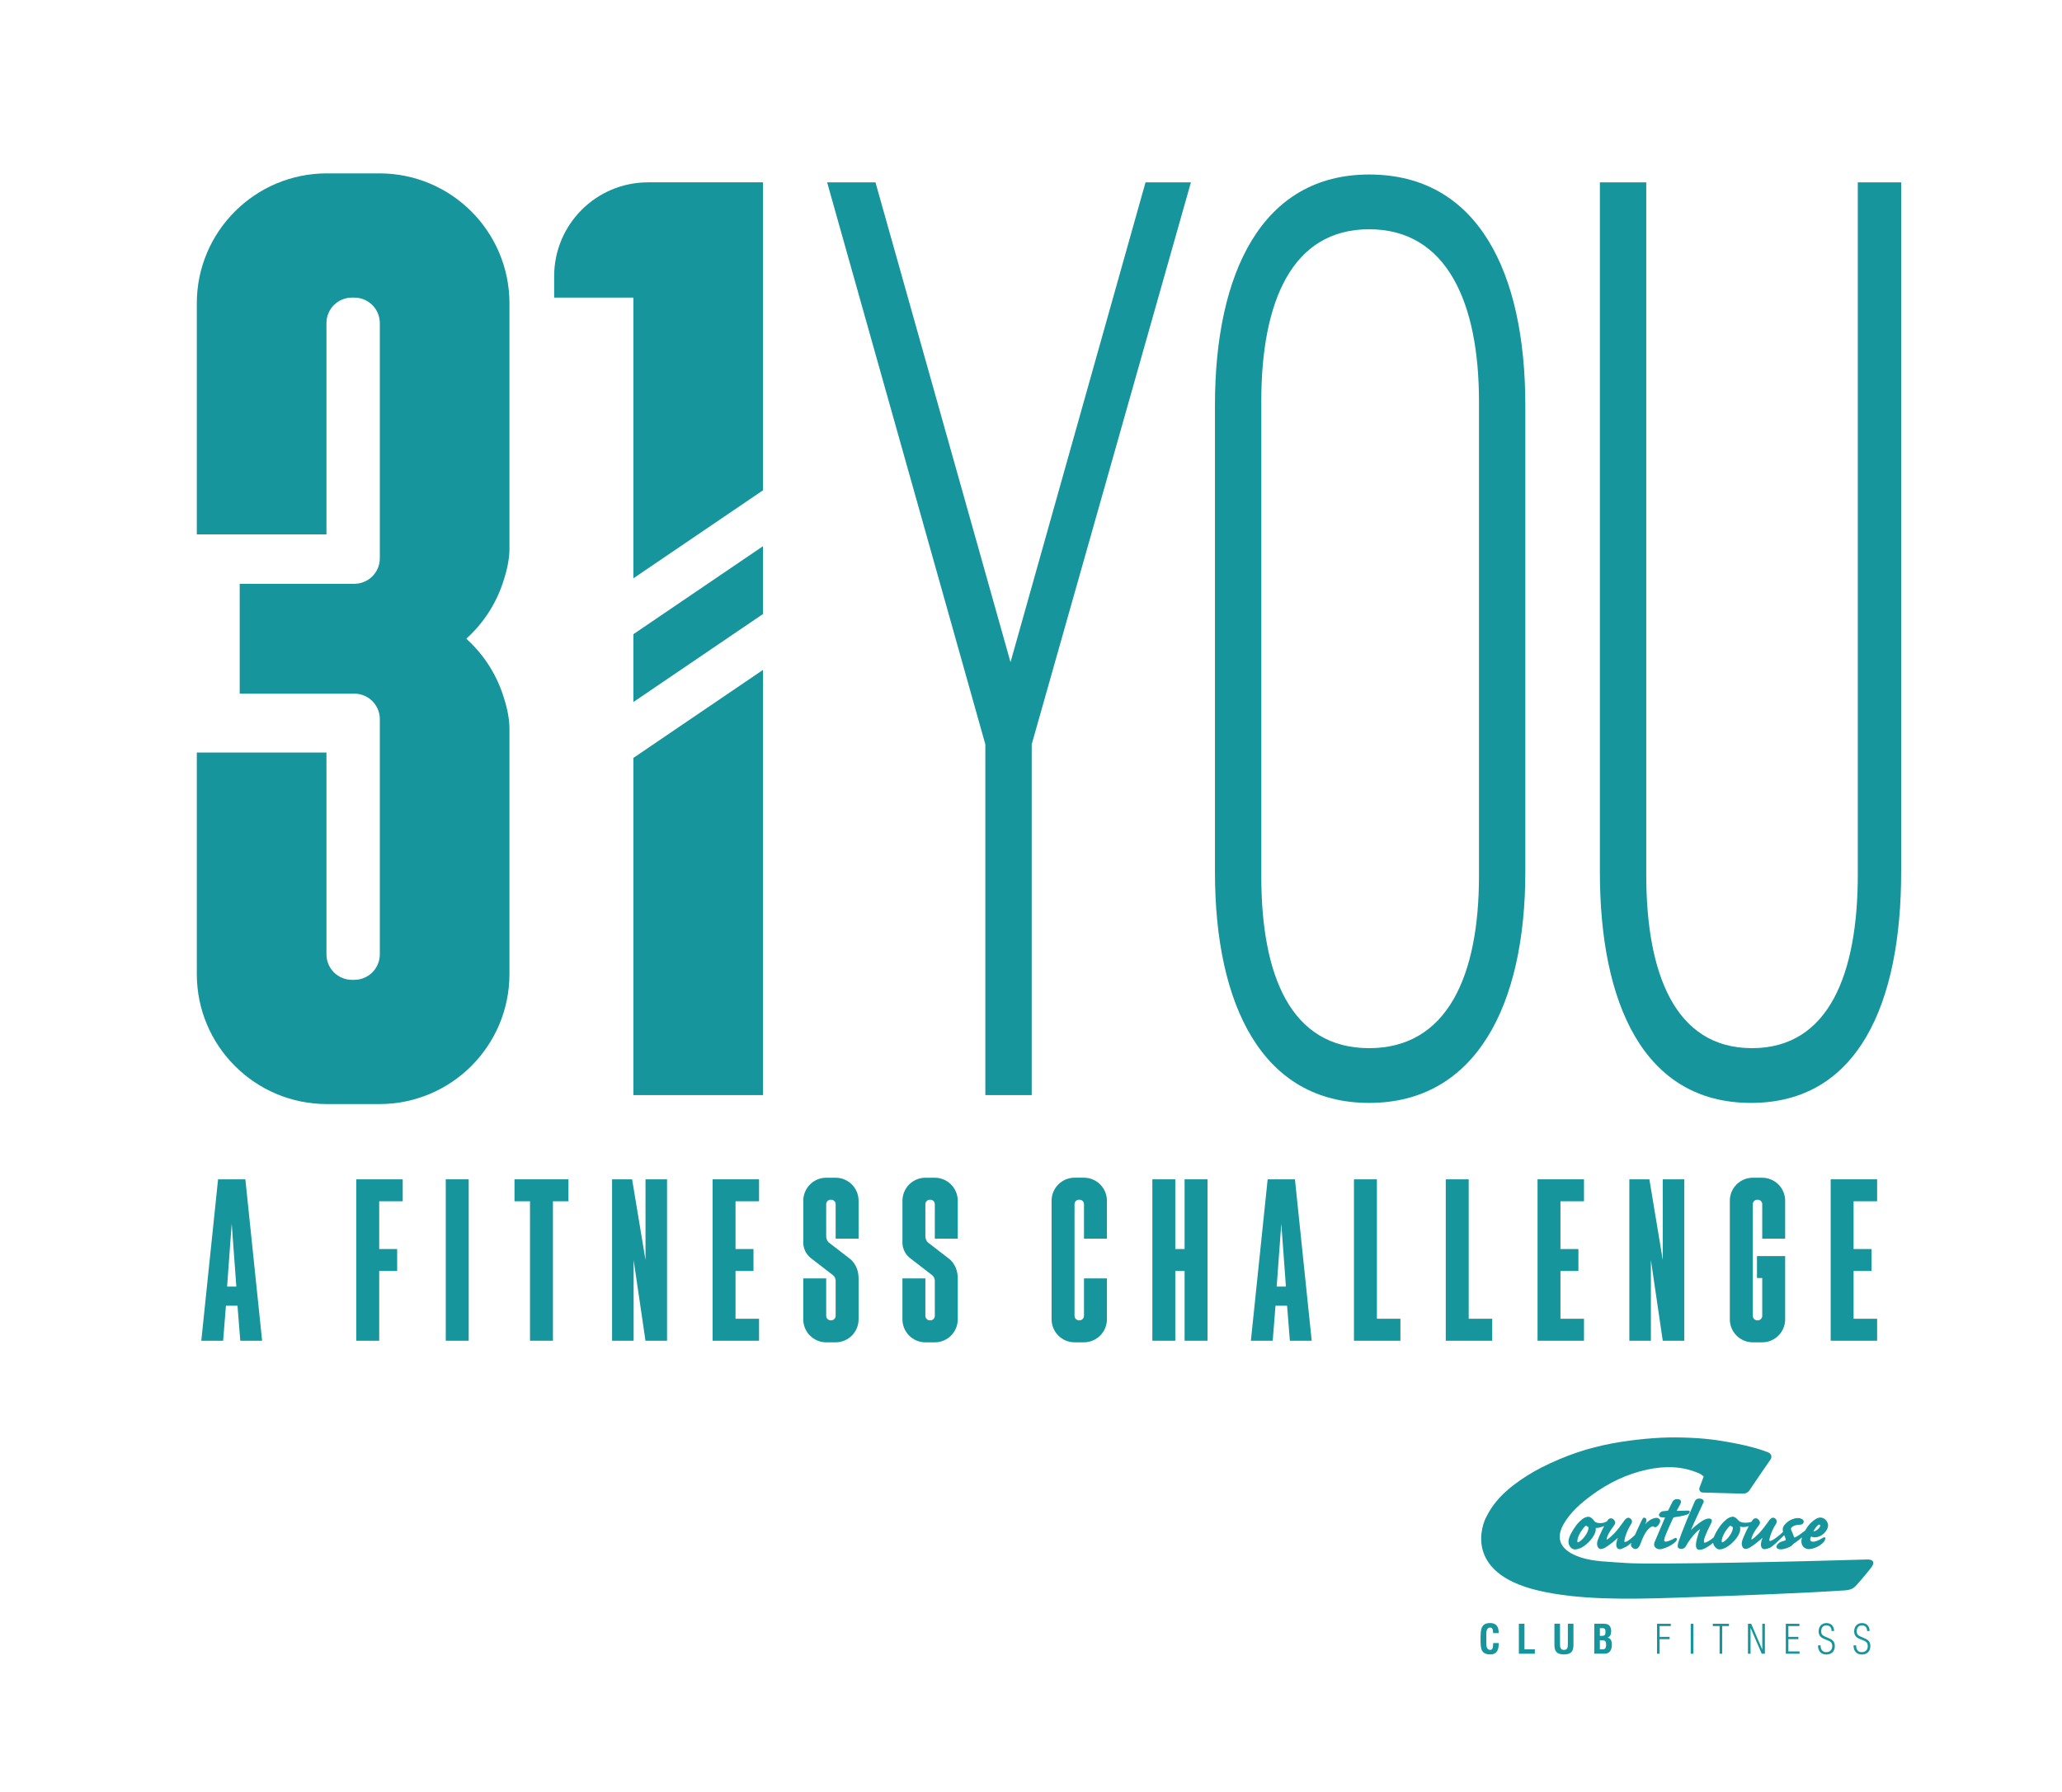 <?xml version="1.0" encoding="UTF-8"?><svg id="Layer_1" xmlns="http://www.w3.org/2000/svg" xmlns:xlink="http://www.w3.org/1999/xlink" viewBox="0 0 802.77 697.72"><defs><style>.cls-1{fill:#16959c;}.cls-2{filter:url(#drop-shadow-2);}</style><filter id="drop-shadow-2" filterUnits="userSpaceOnUse"><feOffset dx="7" dy="7"/><feGaussianBlur result="blur" stdDeviation="5"/><feFlood flood-color="#231f20" flood-opacity=".3"/><feComposite in2="blur" operator="in"/><feComposite in="SourceGraphic"/></filter></defs><g class="cls-2"><g><path class="cls-1" d="m95.05,515.05h-8.5l-1.09-13.64h-4.5l-1.09,13.64h-8.5l6.53-62.85h10.62l6.53,62.85Zm-10.04-21.07l-1.8-24.51-1.8,24.51h3.59Z"/><path class="cls-1" d="m140.63,460.75v18.6h6.99v8.55h-6.99v27.15h-8.93v-62.85h18.08v8.55h-9.16Z"/><path class="cls-1" d="m166.54,515.05v-62.85h8.93v62.85h-8.93Z"/><path class="cls-1" d="m214.31,460.75h-6.04v54.3h-8.93v-54.3h-6.04v-8.55h21.01v8.55Z"/><path class="cls-1" d="m252.69,452.2v62.85h-8.39l-4.62-31.43v31.43h-8.39v-62.85h7.8l5.22,31.43v-31.43h8.39Z"/><path class="cls-1" d="m279.35,460.75v18.6h6.99v8.55h-6.99v18.6h9.16v8.55h-18.08v-62.85h18.08v8.55h-9.16Z"/><path class="cls-1" d="m327.25,475.31h-8.92v-13.41c0-.97-.79-1.76-1.76-1.76h-.16c-.97,0-1.76.79-1.76,1.76v12.31c0,1.36.55,2.16.97,2.56l.44.34,7.64,5.89s3.56,2.31,3.56,7.79v15.93c0,4.95-4.01,8.96-8.96,8.96h-3.62c-4.95,0-8.96-4.01-8.96-8.96v-15.93h8.93v14.57c0,.97.79,1.76,1.76,1.76h.16c.97,0,1.76-.79,1.76-1.76v-13.67c0-.3-.09-1.44-1.07-2.19l-8.46-6.53c-3.47-2.68-3.07-6.5-3.07-6.5v-15.93c0-4.94,4.01-8.96,8.96-8.96h3.62c4.94,0,8.95,4.01,8.95,8.96v14.77Z"/><path class="cls-1" d="m365.86,475.31h-8.92v-13.41c0-.97-.79-1.76-1.76-1.76h-.16c-.97,0-1.76.79-1.76,1.76v12.31c0,1.36.55,2.16.97,2.56l.44.34,7.64,5.89s3.56,2.31,3.56,7.79v15.93c0,4.95-4.01,8.96-8.96,8.96h-3.62c-4.95,0-8.96-4.01-8.96-8.96v-15.93h8.93v14.57c0,.97.79,1.76,1.76,1.76h.16c.97,0,1.76-.79,1.76-1.76v-13.67c0-.3-.09-1.44-1.07-2.19l-8.46-6.53c-3.47-2.68-3.07-6.5-3.07-6.5v-15.93c0-4.94,4.01-8.96,8.96-8.96h3.62c4.94,0,8.95,4.01,8.95,8.96v14.77Z"/><path class="cls-1" d="m423.94,490.78v15.93c0,4.95-4.01,8.96-8.96,8.96h-3.62c-4.95,0-8.96-4.01-8.96-8.96v-46.18c0-4.94,4.01-8.96,8.96-8.96h3.62c4.95,0,8.96,4.01,8.96,8.96v14.77h-8.93v-13.41c0-.97-.79-1.76-1.76-1.76h-.16c-.97,0-1.76.79-1.76,1.76v43.46c0,.97.79,1.76,1.76,1.76h.16c.97,0,1.76-.79,1.76-1.76v-14.57h8.93Z"/><path class="cls-1" d="m463.11,452.2v62.85h-8.93v-27.15h-3.62v27.15h-8.93v-62.85h8.93v27.15h3.62v-27.15h8.93Z"/><path class="cls-1" d="m503.67,515.05h-8.5l-1.09-13.64h-4.5l-1.09,13.64h-8.5l6.53-62.85h10.62l6.53,62.85Zm-10.04-21.07l-1.8-24.51-1.8,24.51h3.59Z"/><path class="cls-1" d="m538.2,506.5v8.55h-18.08v-62.85h8.93v54.3h9.16Z"/><path class="cls-1" d="m573.94,506.5v8.55h-18.08v-62.85h8.93v54.3h9.16Z"/><path class="cls-1" d="m600.51,460.75v18.6h6.99v8.55h-6.99v18.6h9.16v8.55h-18.08v-62.85h18.08v8.55h-9.16Z"/><path class="cls-1" d="m648.73,452.2v62.85h-8.39l-4.62-31.43v31.43h-8.39v-62.85h7.8l5.22,31.43v-31.43h8.39Z"/><path class="cls-1" d="m679.07,475.31v-13.41c0-.97-.79-1.76-1.76-1.76h-.16c-.97,0-1.76.79-1.76,1.76v43.46c0,.97.79,1.76,1.76,1.76h.16c.97,0,1.76-.79,1.76-1.76v-14.73h-2.05v-8.55h10.97v24.64c0,4.95-4.01,8.96-8.96,8.96h-3.62c-4.95,0-8.96-4.01-8.96-8.96v-46.18c0-4.94,4.01-8.96,8.96-8.96h3.62c4.95,0,8.96,4.01,8.96,8.96v14.77h-8.93Z"/><path class="cls-1" d="m714.63,460.75v18.6h6.99v8.55h-6.99v18.6h9.16v8.55h-18.08v-62.85h18.08v8.55h-9.16Z"/></g><g><path class="cls-1" d="m637.39,587.68c.3,0,.62-.19.96-.54.38-.35.78-1.03.94-1.58.1-.35.03-.71-.19-1-.26-.34-.68-.54-1.13-.54-1.25,0-2.71.72-4.01,1.99-.19.19-.35.35-.49.5.36-.78.48-1.08.5-1.21.04-.48-.05-.86-.26-1.09-.16-.18-.39-.27-.66-.27-.44,0-.78.71-1.57,2.46-.26.57-.55,1.21-.86,1.85-.33.67-.7,1.51-1.09,2.39l-.02.05c-2.83,2.71-3.57,2.71-4.01,2.71-.04,0-.05,0-.05-.01-.11-.14,0-.75.07-1.12v-.08c.29-1.31,1.12-3.4,1.91-4.75.15-.25.27-.45.37-.63.17-.28.29-.49.39-.67.24-.44.23-.95-.04-1.4-.27-.46-.76-.76-1.24-.76s-.97.33-1.56,1.12c-.12.16-.26.36-.43.6-.78,1.09-2.08,2.91-3.44,4.35-2.13,2.1-2.71,2.41-2.86,2.41-.05,0-.09-.01-.1-.03-.02-.03-.11-.23.21-1.05.42-1.11.83-1.74,1.13-2.2.05-.08.1-.15.14-.22.13-.21.3-.45.46-.68.16-.23.32-.45.41-.6.04-.04.91-1.09.97-1.7.03-.36-.16-.82-.5-1.2-.34-.38-.78-.59-1.19-.59-.5,0-.97.34-1.4,1l-.14.23c-.67.3-1.52.64-2.33.64-1.01,0-1.39-.03-2.04-.34-.33-.14-.7-.65-.82-.81-.04-.05-.06-.08-.07-.1-.52-.57-1.22-1.23-1.99-1.23-.68,0-1.76.45-2.45,1.02-.64.53-1.57,1.41-2.23,2.29-1.71,2.27-2.9,4.64-3.03,6.03-.09.98.21,1.92.82,2.58.47.52,1.09.81,1.69.81.05,0,.11,0,.16,0,.48-.04,1.54-.25,2.45-.73,2.13-1.15,5.25-4.29,5.48-6.8.02-.27.06-.61,0-.84,0,0,0,0,0,0,.09.01.19.02.3.02.33,0,.73-.06,1.13-.16.53-.11,1.19-.32,1.86-.58-.54.99-1.02,1.96-1.42,2.89-1.1,2.34-1.3,3.2-1.35,3.77-.06.69.16,1.42.56,1.86.24.27.53.41.83.41.59,0,1.15-.18,1.84-.58,2.02-1.21,4.24-3.18,4.87-3.78-.12.34-.25.7-.39,1.2-.36,1.2-.32,2.17.1,2.74.24.33.6.5,1.03.5s1.16-.28,2.34-.9c.7-.37,1.16-.69,2.2-1.64v.02c-.31.68-.28,1.14.12,1.61.43.56.92.83,1.49.83.63,0,1.21-.49,1.63-1.38.14-.27.3-.68.49-1.2.53-1.39,1.34-3.49,2.6-4.89.97-1.07,1.69-1.35,1.94-1.35.17,0,.39.08.62.22.1.07.22.1.35.1m-30.31,5.21c.06-.7.5-2.05,1.31-3.37.62-.97,1.22-1.72,1.78-2.24.18-.16.28-.18.31-.18.02,0,.04,0,.05.02l.05.03c.12.09.41.29.67.39.08.03.15.16.17.24.01.07,0,.18,0,.33-.13,1.46-1.37,3.33-2.53,4.42-.84.8-1.49,1.06-1.62,1.06-.05,0-.08-.02-.09-.03-.04-.04-.12-.19-.08-.69"/><path class="cls-1" d="m645.36,591.82c-.15,0-.32.06-.5.17-.51.3-2.27,1.29-3.41,1.29-.23,0-.38-.05-.46-.16-.14-.17-.13-.56.02-1.14.21-.92,2.84-6.88,3.34-7.84.15-.25.22-.32.59-.37,2.93-.39,4.62-.86,5.23-1.16.35-.19.77-.66.67-1.05-.04-.14-.16-.37-.63-.37-.54,0-1.51.03-2.54.06-.64.02-1.29.04-1.84.05h-.11c.04-.06.08-.14.14-.24.24-.41.63-1.11,1.22-2.22.47-.9.48-1.38.07-1.78-.27-.3-.86-.34-1.4-.34s-1.22.32-1.62,1.03c-.22.38-.64,1.25-1.01,2.02-.27.57-.53,1.1-.62,1.26-.08.18-.14.19-.34.22-.05,0-.1.02-.13.03h-.15c-.72.07-1.19.11-1.57.17-.52.11-.76.3-1.1.67-.37.38-.45.99-.15,1.32.21.19.39.32.9.38.28.03.57.05.83.05.17,0,.31,0,.45-.02h0s-.02.06-.04.11c-.08.19-.66,1.55-1.33,3.13-.96,2.26-2.15,5.07-2.38,5.59-.34.71-.47,1.11-.51,1.52-.05.5.11.96.45,1.33.4.44,1.04.71,1.67.71.48,0,.93-.08,1.47-.27,2.5-.79,3.99-1.88,4.79-2.66.38-.37.57-.88.43-1.2-.07-.18-.23-.29-.43-.29"/><path class="cls-1" d="m698.12,591.39c.03-.06.05-.08.05-.09.01,0,.04,0,.09.03.26.12.65.28,1.07.28,1.4,0,2.69-.53,3.83-1.58.93-.93,1.45-1.92,1.54-2.93.06-.69-.28-1.56-.87-2.21-.58-.64-1.35-.99-2.14-.99-.15,0-.3.01-.45.04-1.48.24-3.41,2.1-4.06,2.91-.49.62-.94,1.3-1.36,2.04-.15.13-.29.26-.43.37-1.92,1.47-2.94,2.17-3.88,2.44-.18-.7-.61-1.68-.86-2.24-.2-.41-.43-.92-.39-1.29.04-.42,1.13-1.47,3.49-1.47.84,0,1.41-.56,1.46-1.07.03-.31-.08-.6-.3-.85-.39-.43-1.13-.68-2.02-.68-1.35,0-2.77.65-3.65,1.26-1.28.93-2.09,1.98-2.17,2.83-.02.25-.06.84.07,1.33-2.94,2.77-4.61,3.51-5.08,3.51-.12,0-.15-.04-.16-.05-.08-.09-.08-.37,0-.81.28-1.31,1.11-3.4,1.89-4.75.15-.25.27-.45.37-.63.17-.28.29-.49.39-.67.24-.44.23-.95-.04-1.4-.27-.46-.76-.76-1.24-.76s-.97.33-1.56,1.12c-.12.16-.26.37-.43.6-.78,1.09-2.08,2.91-3.44,4.35-2.13,2.1-2.71,2.41-2.86,2.41-.05,0-.09-.01-.1-.03-.02-.03-.11-.23.21-1.05.43-1.13.77-1.66,1.04-2.08l.21-.33c.26-.41.57-.92.88-1.28.04-.04.91-1.09.97-1.7.03-.36-.16-.82-.5-1.2-.34-.38-.78-.59-1.19-.59-.5,0-.97.34-1.4,1-.07.1-.15.24-.25.4-.7.23-1.46.34-2.32.34-1.01,0-1.58-.18-2-.36-.25-.1-.59-.38-.93-.76-.52-.57-1.22-1.23-1.99-1.23-.68,0-1.76.45-2.45,1.02-.64.53-1.57,1.41-2.24,2.29-1.24,1.64-2.22,3.36-2.71,4.72-1.6,1.35-2.91,2.09-3.69,2.09,0,0-.03,0-.05-.04-.16-.23-.16-.97.17-1.9.61-1.76,1.78-4.12,2.34-5.26.12-.25.22-.44.27-.56.31-.6.22-.98.08-1.2-.18-.29-.52-.45-.97-.45-1.22,0-2.21.62-3.47,1.49-1.03.71-2.73,2.14-3.58,3,.78-1.96,4.53-10,4.87-10.71.18-.38.1-.67,0-.85-.2-.35-.65-.6-1.23-.67-.13-.02-.26-.02-.38-.02-1.08,0-1.55.59-1.76,1.09-.2.49-.57,1.34-1.02,2.38-.59,1.37-1.33,3.08-2.03,4.75-1.37,3.3-3.14,8.03-3.35,8.8-.33,1.29-.46,2.09.39,2.43.26.11.53.16.79.16.9,0,1.54-.63,1.8-1.15.09-.15.2-.33.31-.53.25-.43.53-.92.88-1.4l.04-.06c.54-.77,2.17-3.11,4.18-4.56.04-.03.07-.05.1-.07-.44.99-.75,1.92-1.21,3.62-.56,2.02-.58,3.33-.08,3.99.25.33.63.5,1.13.5,1.46,0,3.57-1.35,5.18-2.71.28,1.48,1.59,2.55,2.43,2.55,1,0,1.75-.29,2.65-.77,2.13-1.15,5.25-4.29,5.48-6.8.02-.27.06-.61,0-.84,0-.05-.01-.12-.03-.2-.01-.07-.03-.18-.04-.27.64.12,1.12.19,1.42.19h0c.5-.02,1.27-.16,1.99-.36-.53.96-.99,1.91-1.38,2.81-1.1,2.34-1.3,3.2-1.35,3.77-.06.69.16,1.42.56,1.86.24.27.53.41.83.41.59,0,1.15-.18,1.84-.58,2.02-1.21,4.23-3.17,4.87-3.77-.12.34-.25.7-.39,1.2-.36,1.2-.32,2.17.1,2.74.24.33.6.5,1.03.5.53,0,1.55-.24,2.31-.64.99-.53,2.54-2.01,5.38-4.78.1.22.21.46.32.71.2.5.28.86.25,1.17-.01.03-.15.18-.58.29-.58.13-1.19.36-1.54.53-.51.24-1.19.8-1.44,1.58-.08.23-.04.46.1.65.26.35.85.57,1.54.57,1.44,0,3.3-.75,4.03-1.26.27-.18.47-.4.65-.6.16-.17.3-.33.46-.42.66-.4,1.92-1.34,3.14-2.36-.12.41-.19.79-.22,1.12-.12,1.28.34,2.07.75,2.52.53.58,1.3.91,2.11.91,1.92,0,4.55-1.26,5.85-2.81.31-.38.54-.91.58-1.34.01-.16-.02-.28-.1-.36-.05-.05-.13-.11-.27-.11-.22,0-.49.16-.77.33l-.15.09c-.95.6-2.34,1.32-3.5,1.32-.41-.01-.72-.13-.91-.34-.14-.16-.2-.38-.18-.64.04-.41.15-.67.33-.98m3.13-4.7c.16,0,.29.05.36.13.07.08.1.19.09.33-.07.8-1.62,2.14-2.46,2.14-.08,0-.13,0-.16,0,0-.03.02-.08.05-.15.49-1.02,1.65-2.44,2.12-2.44m-37.91,6.19c.06-.7.5-2.06,1.31-3.37.62-.97,1.21-1.72,1.78-2.24.18-.16.28-.18.31-.18.02,0,.04,0,.05.02l.05.04c.12.09.41.29.67.39.08.03.15.16.17.24.01.07,0,.18,0,.33-.13,1.46-1.37,3.33-2.53,4.42-.84.8-1.49,1.06-1.62,1.06-.05,0-.08-.02-.09-.03-.04-.04-.12-.19-.08-.69"/><path class="cls-1" d="m717.28,630.19c-1.04-.45-1.42-.9-1.42-2.05,0-1.28.68-2.25,2.01-2.25s2.07.9,2.01,2.19h.98c.05-1.83-1.15-3.09-2.97-3.09s-3.03,1.32-3.03,3.22,1.12,2.57,2.69,3.19c1.34.53,2.61.81,2.61,2.57,0,1.45-.93,2.35-2.35,2.35-1.6,0-2.21-1.21-2.19-2.67h-1c-.05,2.07,1.07,3.58,3.2,3.58s3.34-1.28,3.34-3.28c0-2.11-1.28-2.64-2.99-3.36l-.9-.37Zm-13.84,0c-1.04-.45-1.41-.9-1.41-2.05,0-1.28.68-2.25,2.01-2.25s2.07.9,2.01,2.19h.98c.05-1.83-1.15-3.09-2.97-3.09s-3.03,1.32-3.03,3.22,1.12,2.57,2.69,3.19c1.34.53,2.61.81,2.61,2.57,0,1.45-.93,2.35-2.35,2.35-1.6,0-2.21-1.21-2.19-2.67h-1c-.05,2.07,1.07,3.58,3.2,3.58s3.34-1.28,3.34-3.28c0-2.11-1.28-2.64-2.99-3.36l-.9-.37Zm-9.84,6.73v-.9h-4.35v-4.76h3.89v-.9h-3.89v-4.2h4.28v-.9h-5.29v11.66h5.36Zm-18.83-11.66h-1.26v11.66h1.01v-9.98h.03l4.32,9.98h1.23v-11.66h-1.01v10.01h-.03l-4.29-10.01Zm-12.3.9v10.76h1.01v-10.76h2.64v-.9h-6.3v.9h2.64Zm-10.23-.9h-1.01v11.66h1.01v-11.66Zm-13.12,11.66v-5.66h3.89v-.9h-3.89v-4.2h4.35v-.9h-5.36v11.66h1.01Zm-21.61,0c1.55,0,2.39-.62,2.86-2.1.12-.47.16-.95.16-1.43,0-1.51-.47-2.53-1.69-2.71v-.03c1.18-.44,1.4-1.43,1.4-2.44,0-.79-.08-1.46-.58-2.1-.62-.79-1.54-.86-2.47-.86h-3.51v11.66h3.84Zm-1.66-6.95v-3h1.01c1,.03,1.18.47,1.18,1.34,0,.56-.03.96-.23,1.26-.34.44-1.03.4-1.55.4h-.4Zm0,5.24v-3.53h.84c1.35,0,1.6.53,1.6,1.79,0,.59-.08,1.35-.67,1.62-.39.17-.85.12-1.31.12h-.47Zm-12.47-2.01c0,1.12-.08,2.24-1.49,2.24s-1.55-1.12-1.55-2.24v-7.95h-2.18v8.13c0,2.58.84,3.81,3.72,3.81s3.69-1.23,3.69-3.81v-8.13h-2.18v7.95Zm-12.84,3.72v-1.71h-4.04v-9.95h-2.18v11.66h6.22Zm-16.22-4.15c-.05.75.09,2.67-1.1,2.67-1.49,0-1.57-1.57-1.57-2.53v-3.23c0-.9-.14-2.94,1.57-2.94,1.07,0,1,1.4,1.09,2.15h2.15c.02-.29-.02-.59-.05-.89-.16-1.99-1.24-2.99-3.19-3.02-3.48,0-3.72,2.21-3.81,5.18v1.66c0,3.11.23,5.38,3.81,5.38,2.43,0,3.14-1.63,3.25-3.76.02-.22.03-.45.05-.67h-2.19Z"/><path class="cls-1" d="m711.41,612.25c-16.85,1.11-38.59,1.94-66.54,2.88-18.17.61-37.56.89-53.26-2.87-28.9-6.91-21.64-25.84-19.8-28.91,3.49-6.97,9.36-11.7,15.68-15.73,7.12-4.53,17.86-8.99,26.07-10.99,8.52-2.32,19.15-3.47,26.05-3.81,7.04-.34,15.89.06,21.97.99,11.33,1.74,16.77,3.51,19.79,4.72,1.23.49,1.64,1.72.9,2.8-2.97,4.3-5.48,7.94-8.26,12.08-.36.54-1.22,1.22-2.51,1.18-5.3-.15-10.29-.26-15.65-.43-.8-.03-1.59-.88-1.19-1.93.71-1.9,1.04-2.74,1.62-4.32-.23-.26-1.18-.93-1.56-1.1-6.64-3-13.49-3.07-20.48-1.57-7.87,1.7-14.96,5.13-21.43,9.86-4.32,3.15-8.36,6.67-11.08,11.35-4.18,7.43,1.03,11.18,6.96,13.06,4.89,1.55,10.32,1.57,17.53,2.1,9.83.73,71.48-.66,93.75-1.38,1.9-.06,3.15.88,1.72,2.86-.97,1.34-3.17,4.03-5.9,7.09-.94,1.06-1.94,1.89-4.37,2.05"/></g><g><path class="cls-1" d="m189.18,218.65c1.49-4.59,2.16-8.76,2.16-11.95v-95.56c0-27.96-22.67-50.63-50.63-50.63h-20.46c-27.96,0-50.63,22.67-50.63,50.63v89.93h50.47v-82.24c0-5.51,4.44-9.95,9.95-9.95h.88c5.51,0,9.95,4.44,9.95,9.95v91.54c0,5.51-4.44,9.95-9.95,9.95h-44.6v42.77h44.6c5.51,0,9.95,4.44,9.95,9.93v91.56c0,5.49-4.44,9.95-9.95,9.95h-.88c-5.51,0-9.95-4.46-9.95-9.95v-78.55h-50.47v86.22c0,27.98,22.67,50.65,50.63,50.65h20.46c27.96,0,50.63-22.67,50.63-50.65v-95.56c0-3.17-.67-7.34-2.16-11.95-2.63-8.67-7.49-16.36-13.94-22.38-.22-.22-.43-.45-.67-.67.23-.22.45-.43.67-.65,6.46-6.03,11.32-13.73,13.94-22.4Z"/><path class="cls-1" d="m239.58,266.36l50.47-34.28v-26.41l-50.47,34.28v26.41Zm5.72-202.36c-20.19,0-36.56,16.37-36.56,36.58v8.29h30.84v109.32l50.47-34.28v-119.92h-44.75Zm-5.72,224.11v131.29h50.47v-165.56l-50.47,34.28Z"/><path class="cls-1" d="m438.97,64.01l-52.56,186.83-52.57-186.83h-18.82l61.59,218.82v136.58h18.05v-136.58l61.98-218.82h-17.67Z"/><path class="cls-1" d="m526.02,60.95c-41.58,0-60.02,38.09-60.02,89.87v181.76c0,51.8,18.44,89.87,60.02,89.87s60.81-38.07,60.81-89.87v-181.76c0-51.78-18.44-89.87-60.81-89.87Zm42.77,273.16c0,38.59-12.16,67.02-42.77,67.02s-41.98-28.43-41.98-67.02v-184.82c0-38.58,11.77-67.02,41.98-67.02s42.77,28.45,42.77,67.02v184.82Z"/><path class="cls-1" d="m716.27,64.01v269.6c0,38.07-10.98,67.52-41.18,67.52s-41.18-29.45-41.18-67.52V64.01h-18.05v268.57c0,50.77,16.86,89.87,58.83,89.87s58.46-39.1,58.46-89.87V64.01h-16.88Z"/></g></g></svg>